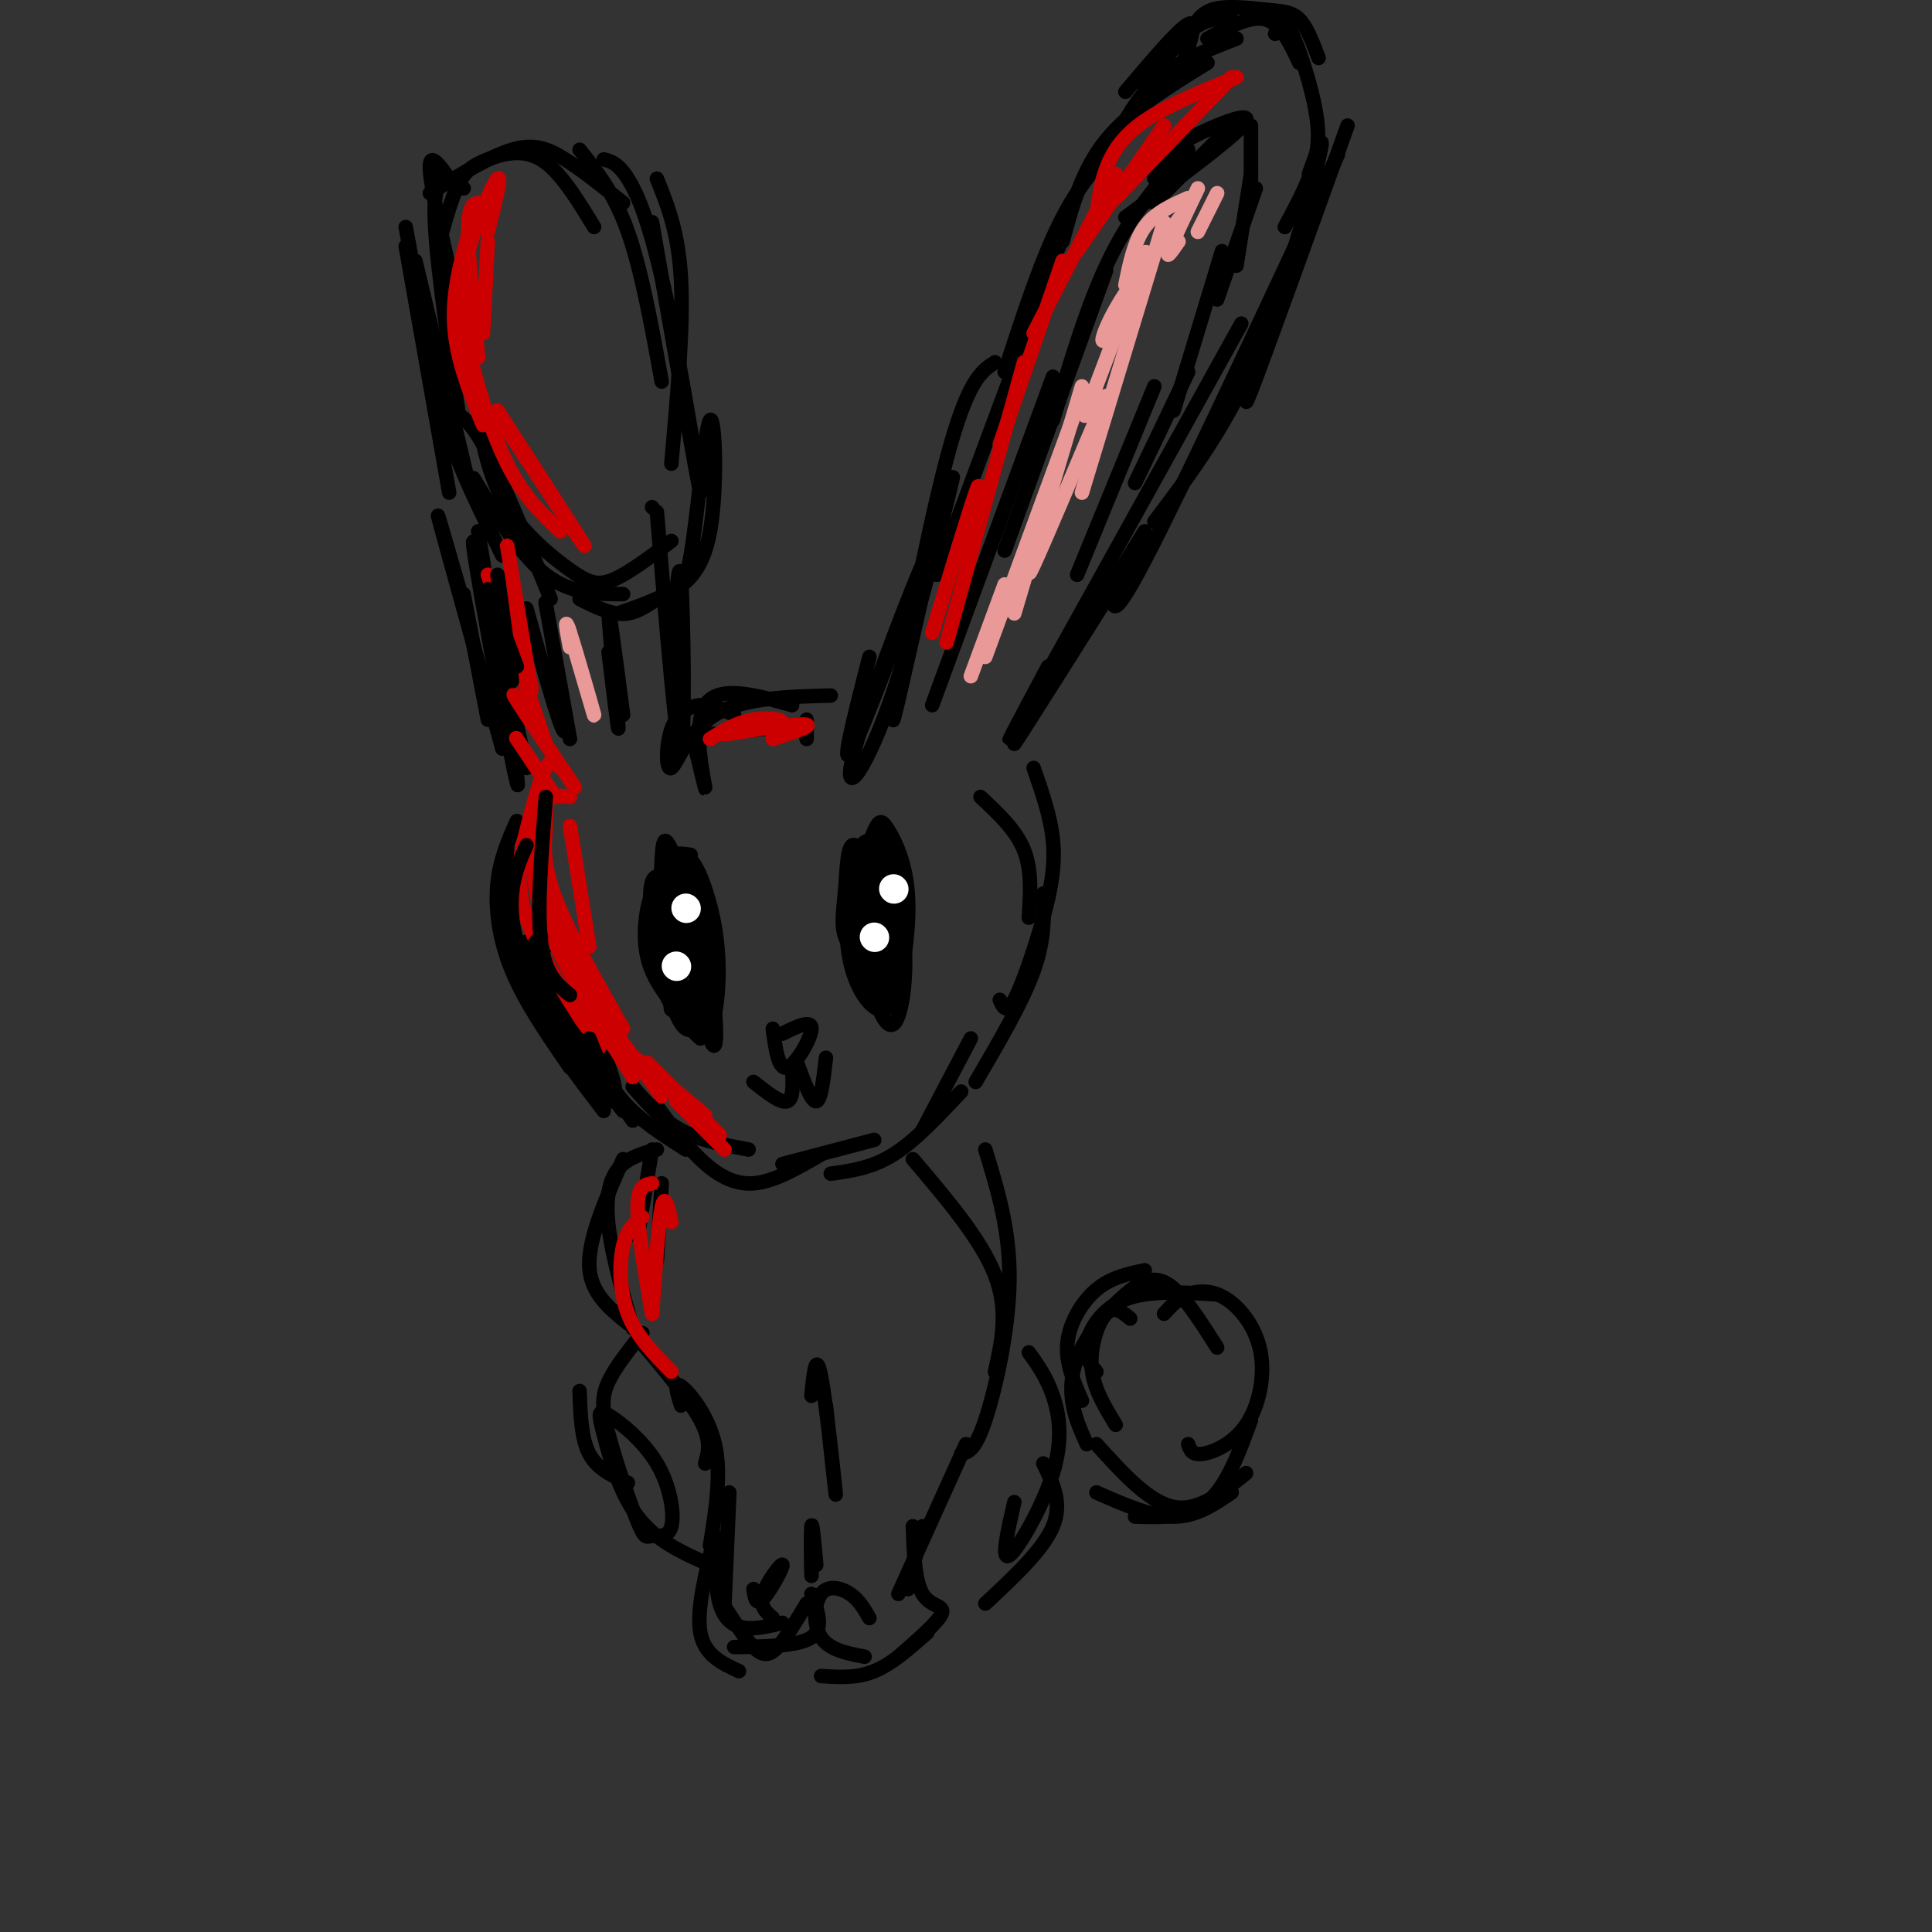 <svg viewBox='0 0 400 400' version='1.1' xmlns='http://www.w3.org/2000/svg' xmlns:xlink='http://www.w3.org/1999/xlink'><rect x="0" y="0" width="400" height="400" fill="#333333" stroke="none"/><g fill='none' stroke='rgb(0,0,0)' stroke-width='3' stroke-linecap='round' stroke-linejoin='round'><path d='M99,110c4.622,28.422 9.244,56.844 8,52c-1.244,-4.844 -8.356,-42.956 -9,-49c-0.644,-6.044 5.178,19.978 11,46'/><path d='M136,106c2.067,25.044 4.133,50.089 5,49c0.867,-1.089 0.533,-28.311 0,-35c-0.533,-6.689 -1.267,7.156 -2,21'/><path d='M92,85c2.167,0.250 4.333,0.500 8,7c3.667,6.500 8.833,19.250 14,32'/><path d='M99,87c1.262,6.244 2.524,12.488 6,18c3.476,5.512 9.167,10.292 13,13c3.833,2.708 5.810,3.345 9,2c3.190,-1.345 7.595,-4.673 12,-8'/><path d='M120,124c3.444,1.749 6.887,3.498 10,3c3.113,-0.498 5.894,-3.242 8,-4c2.106,-0.758 3.537,0.471 5,-8c1.463,-8.471 2.959,-26.642 4,-28c1.041,-1.358 1.626,14.096 0,23c-1.626,8.904 -5.465,11.258 -9,13c-3.535,1.742 -6.768,2.871 -10,4'/><path d='M129,123c-5.417,0.000 -10.833,0.000 -16,-4c-5.167,-4.000 -10.083,-12.000 -15,-20'/><path d='M104,115c-4.500,-9.083 -9.000,-18.167 -11,-25c-2.000,-6.833 -1.500,-11.417 -1,-16'/><path d='M97,100c0.000,0.000 -11.000,-46.000 -11,-46'/><path d='M95,86c-2.583,-17.583 -5.167,-35.167 -5,-43c0.167,-7.833 3.083,-5.917 6,-4'/><path d='M91,50c1.274,-4.589 2.548,-9.179 4,-12c1.452,-2.821 3.083,-3.875 6,-5c2.917,-1.125 7.119,-2.321 11,0c3.881,2.321 7.440,8.161 11,14'/><path d='M120,31c3.583,4.500 7.167,9.000 10,17c2.833,8.000 4.917,19.500 7,31'/><path d='M136,37c2.250,5.583 4.500,11.167 5,21c0.500,9.833 -0.750,23.917 -2,38'/><path d='M135,105c0.000,0.000 0.100,0.100 0.1,0.1'/><path d='M135,46c4.810,27.470 9.619,54.940 10,56c0.381,1.060 -3.667,-24.292 -7,-40c-3.333,-15.708 -5.952,-21.774 -8,-25c-2.048,-3.226 -3.524,-3.613 -5,-4'/><path d='M129,42c-4.222,-3.378 -8.444,-6.756 -12,-9c-3.556,-2.244 -6.444,-3.356 -11,-2c-4.556,1.356 -10.778,5.178 -17,9'/><path d='M93,37c-2.083,-2.917 -4.167,-5.833 -4,-2c0.167,3.833 2.583,14.417 5,25'/><path d='M84,47c0.000,0.000 7.000,38.000 7,38'/><path d='M84,51c0.000,0.000 9.000,51.000 9,51'/><path d='M96,125c-3.167,-11.000 -6.333,-22.000 -5,-17c1.333,5.000 7.167,26.000 13,47'/><path d='M96,123c0.000,0.000 5.000,26.000 5,26'/><path d='M109,126c3.933,14.067 7.867,28.133 8,25c0.133,-3.133 -3.533,-23.467 -4,-26c-0.467,-2.533 2.267,12.733 5,28'/><path d='M126,135c1.133,9.356 2.267,18.711 2,15c-0.267,-3.711 -1.933,-20.489 -2,-23c-0.067,-2.511 1.467,9.244 3,21'/><path d='M152,148c-2.313,-1.088 -4.625,-2.175 -7,-2c-2.375,0.175 -4.812,1.614 -6,5c-1.188,3.386 -1.128,8.719 0,8c1.128,-0.719 3.322,-7.491 9,-11c5.678,-3.509 14.839,-3.754 24,-4'/><path d='M164,146c-7.662,-2.147 -15.324,-4.293 -18,0c-2.676,4.293 -0.367,15.027 0,17c0.367,1.973 -1.209,-4.815 -2,-8c-0.791,-3.185 -0.797,-2.767 3,-3c3.797,-0.233 11.399,-1.116 19,-2'/><path d='M180,136c-3.305,12.916 -6.609,25.832 -3,18c3.609,-7.832 14.133,-36.411 14,-37c-0.133,-0.589 -10.922,26.811 -14,38c-3.078,11.189 1.556,6.166 7,-9c5.444,-15.166 11.698,-40.476 13,-46c1.302,-5.524 -2.349,8.738 -6,23'/><path d='M191,123c-2.821,12.131 -6.875,30.958 -6,25c0.875,-5.958 6.679,-36.702 11,-53c4.321,-16.298 7.161,-18.149 10,-20'/><path d='M194,119c0.000,0.000 26.000,-70.000 26,-70'/><path d='M208,77c3.833,-11.833 7.667,-23.667 12,-32c4.333,-8.333 9.167,-13.167 14,-18'/><path d='M220,50c2.000,-7.417 4.000,-14.833 9,-21c5.000,-6.167 13.000,-11.083 21,-16'/><path d='M229,33c2.750,-5.917 5.500,-11.833 10,-16c4.500,-4.167 10.750,-6.583 17,-9'/><path d='M237,18c3.500,-4.833 7.000,-9.667 10,-12c3.000,-2.333 5.500,-2.167 8,-2'/><path d='M245,13c1.500,-4.500 3.000,-9.000 1,-8c-2.000,1.000 -7.500,7.500 -13,14'/><path d='M279,26c-8.667,24.083 -17.333,48.167 -20,55c-2.667,6.833 0.667,-3.583 4,-14'/><path d='M277,32c-16.167,34.667 -32.333,69.333 -40,84c-7.667,14.667 -6.833,9.333 -6,4'/><path d='M257,67c-19.167,34.583 -38.333,69.167 -45,81c-6.667,11.833 -0.833,0.917 5,-10'/><path d='M237,110c-13.417,21.750 -26.833,43.500 -27,44c-0.167,0.500 12.917,-20.250 26,-41'/><path d='M239,108c7.378,-9.733 14.756,-19.467 21,-34c6.244,-14.533 11.356,-33.867 13,-41c1.644,-7.133 -0.178,-2.067 -2,3'/><path d='M266,47c2.405,-4.476 4.810,-8.952 6,-13c1.190,-4.048 1.167,-7.667 0,-13c-1.167,-5.333 -3.476,-12.381 -5,-15c-1.524,-2.619 -2.262,-0.810 -3,1'/><path d='M273,12c-1.196,-3.190 -2.393,-6.381 -4,-8c-1.607,-1.619 -3.625,-1.667 -7,-2c-3.375,-0.333 -8.107,-0.952 -11,0c-2.893,0.952 -3.946,3.476 -5,6'/><path d='M250,8c4.417,-2.417 8.833,-4.833 12,-4c3.167,0.833 5.083,4.917 7,9'/><path d='M239,42c0.000,0.000 16.000,-16.000 16,-16'/><path d='M239,37c0.000,-1.956 0.000,-3.911 5,-7c5.000,-3.089 15.000,-7.311 14,-5c-1.000,2.311 -13.000,11.156 -25,20'/><path d='M246,31c-5.667,6.333 -11.333,12.667 -16,22c-4.667,9.333 -8.333,21.667 -12,34'/><path d='M229,56c0.000,0.000 -21.000,58.000 -21,58'/><path d='M218,78c0.000,0.000 -25.000,68.000 -25,68'/><path d='M167,149c0.000,0.000 0.000,4.000 0,4'/><path d='M203,165c3.667,3.417 7.333,6.833 9,11c1.667,4.167 1.333,9.083 1,14'/><path d='M214,159c1.756,5.036 3.512,10.071 4,15c0.488,4.929 -0.292,9.750 -2,16c-1.708,6.250 -4.345,13.929 -6,17c-1.655,3.071 -2.327,1.536 -3,0'/><path d='M216,185c0.167,4.750 0.333,9.500 -2,16c-2.333,6.500 -7.167,14.750 -12,23'/><path d='M111,169c0.000,0.000 2.000,27.000 2,27'/><path d='M107,170c-1.756,3.933 -3.511,7.867 -4,13c-0.489,5.133 0.289,11.467 3,18c2.711,6.533 7.356,13.267 12,20'/><path d='M105,175c-0.167,9.417 -0.333,18.833 3,28c3.333,9.167 10.167,18.083 17,27'/><path d='M109,195c-0.313,4.525 -0.625,9.049 3,16c3.625,6.951 11.188,16.327 14,17c2.812,0.673 0.872,-7.357 -3,-13c-3.872,-5.643 -9.678,-8.898 -9,-6c0.678,2.898 7.839,11.949 15,21'/><path d='M139,182c0.318,12.923 0.637,25.846 2,29c1.363,3.154 3.771,-3.460 3,-11c-0.771,-7.540 -4.723,-16.008 -7,-18c-2.277,-1.992 -2.881,2.490 -2,9c0.881,6.510 3.248,15.049 5,19c1.752,3.951 2.889,3.316 4,3c1.111,-0.316 2.195,-0.311 3,-2c0.805,-1.689 1.332,-5.070 0,-13c-1.332,-7.930 -4.523,-20.409 -6,-21c-1.477,-0.591 -1.238,10.704 -1,22'/><path d='M140,199c0.821,5.970 3.372,9.895 5,12c1.628,2.105 2.333,2.389 3,-1c0.667,-3.389 1.295,-10.451 0,-18c-1.295,-7.549 -4.513,-15.585 -6,-14c-1.487,1.585 -1.244,12.793 -1,24'/><path d='M181,181c0.497,12.184 0.994,24.368 2,24c1.006,-0.368 2.522,-13.288 2,-21c-0.522,-7.712 -3.083,-10.215 -5,-10c-1.917,0.215 -3.190,3.149 -4,8c-0.810,4.851 -1.155,11.620 0,17c1.155,5.380 3.811,9.372 6,10c2.189,0.628 3.911,-2.106 4,-9c0.089,-6.894 -1.456,-17.947 -3,-29'/><path d='M183,171c-1.096,0.302 -2.336,15.558 -2,25c0.336,9.442 2.249,13.072 4,10c1.751,-3.072 3.340,-12.846 3,-20c-0.340,-7.154 -2.609,-11.688 -4,-14c-1.391,-2.312 -1.906,-2.400 -3,0c-1.094,2.400 -2.768,7.290 -2,14c0.768,6.710 3.979,15.242 6,15c2.021,-0.242 2.852,-9.257 2,-17c-0.852,-7.743 -3.386,-14.212 -5,-13c-1.614,1.212 -2.307,10.106 -3,19'/><path d='M179,190c0.137,6.391 1.979,12.869 4,12c2.021,-0.869 4.222,-9.083 4,-16c-0.222,-6.917 -2.867,-12.535 -5,-13c-2.133,-0.465 -3.755,4.223 -4,11c-0.245,6.777 0.888,15.642 2,19c1.112,3.358 2.202,1.208 3,-2c0.798,-3.208 1.302,-7.473 0,-13c-1.302,-5.527 -4.411,-12.317 -6,-13c-1.589,-0.683 -1.659,4.739 -2,9c-0.341,4.261 -0.955,7.360 0,10c0.955,2.640 3.477,4.820 6,7'/><path d='M145,182c-0.531,-0.982 -1.063,-1.964 -2,-2c-0.937,-0.036 -2.280,0.873 -3,6c-0.720,5.127 -0.818,14.470 -1,19c-0.182,4.530 -0.449,4.246 1,4c1.449,-0.246 4.615,-0.453 5,-8c0.385,-7.547 -2.010,-22.435 -4,-24c-1.990,-1.565 -3.574,10.194 -2,20c1.574,9.806 6.307,17.659 8,16c1.693,-1.659 0.347,-12.829 -1,-24'/><path d='M146,189c-1.630,-7.435 -5.204,-14.023 -5,-7c0.204,7.023 4.185,27.657 6,33c1.815,5.343 1.464,-4.604 0,-14c-1.464,-9.396 -4.042,-18.240 -6,-19c-1.958,-0.760 -3.296,6.565 -2,14c1.296,7.435 5.228,14.982 7,15c1.772,0.018 1.386,-7.491 1,-15'/><path d='M147,196c-1.255,-6.008 -4.893,-13.528 -7,-18c-2.107,-4.472 -2.683,-5.896 -3,0c-0.317,5.896 -0.376,19.113 1,26c1.376,6.887 4.188,7.443 7,8'/><path d='M140,180c-1.750,2.250 -3.500,4.500 -3,10c0.500,5.500 3.250,14.250 6,23'/><path d='M138,182c-1.083,7.750 -2.167,15.500 -1,21c1.167,5.500 4.583,8.750 8,12'/><path d='M141,184c-1.571,1.625 -3.143,3.250 -4,6c-0.857,2.750 -1.000,6.625 0,11c1.000,4.375 3.143,9.250 5,10c1.857,0.750 3.429,-2.625 5,-6'/><path d='M143,177c-2.400,-0.400 -4.800,-0.800 -6,3c-1.200,3.800 -1.200,11.800 0,18c1.200,6.200 3.600,10.600 6,15'/><path d='M139,184c-1.422,-0.756 -2.844,-1.511 -4,1c-1.156,2.511 -2.044,8.289 -1,13c1.044,4.711 4.022,8.356 7,12'/><path d='M182,182c-1.305,5.796 -2.609,11.592 -2,18c0.609,6.408 3.133,13.427 5,12c1.867,-1.427 3.078,-11.300 2,-19c-1.078,-7.700 -4.444,-13.227 -7,-12c-2.556,1.227 -4.302,9.208 -4,14c0.302,4.792 2.651,6.396 5,8'/><path d='M160,213c0.578,4.289 1.156,8.578 3,8c1.844,-0.578 4.956,-6.022 5,-8c0.044,-1.978 -2.978,-0.489 -6,1'/><path d='M164,221c0.167,3.250 0.333,6.500 -1,7c-1.333,0.500 -4.167,-1.750 -7,-4'/><path d='M165,220c1.500,4.083 3.000,8.167 4,8c1.000,-0.167 1.500,-4.583 2,-9'/><path d='M201,215c0.000,0.000 -10.000,19.000 -10,19'/><path d='M199,226c-4.750,5.083 -9.500,10.167 -14,13c-4.500,2.833 -8.750,3.417 -13,4'/><path d='M131,225c3.000,3.417 6.000,6.833 10,9c4.000,2.167 9.000,3.083 14,4'/><path d='M136,229c2.889,3.956 5.778,7.911 9,11c3.222,3.089 6.778,5.311 11,5c4.222,-0.311 9.111,-3.156 14,-6'/><path d='M162,241c0.000,0.000 19.000,-5.000 19,-5'/><path d='M259,26c0.000,0.000 0.000,15.000 0,15'/><path d='M259,36c0.000,0.000 -3.000,19.000 -3,19'/><path d='M260,39c0.000,0.000 -8.000,23.000 -8,23'/><path d='M253,52c0.000,0.000 -10.000,33.000 -10,33'/><path d='M246,77c0.000,0.000 -11.000,23.000 -11,23'/><path d='M239,80c0.000,0.000 -16.000,39.000 -16,39'/></g>
<g fill='none' stroke='rgb(234,153,153)' stroke-width='3' stroke-linecap='round' stroke-linejoin='round'><path d='M233,64c-4.936,12.952 -9.872,25.904 -8,21c1.872,-4.904 10.553,-27.665 12,-32c1.447,-4.335 -4.341,9.756 -7,15c-2.659,5.244 -2.188,1.641 1,-4c3.188,-5.641 9.094,-13.321 15,-21'/><path d='M246,43c0.833,-1.333 -4.583,5.833 -10,13'/><path d='M246,41c-3.417,1.500 -6.833,3.000 -9,6c-2.167,3.000 -3.083,7.500 -4,12'/><path d='M241,46c0.000,0.000 -17.000,56.000 -17,56'/><path d='M229,82c-6.417,15.167 -12.833,30.333 -15,35c-2.167,4.667 -0.083,-1.167 2,-7'/><path d='M224,80c0.000,0.000 -14.000,47.000 -14,47'/><path d='M222,87c0.000,0.000 -18.000,49.000 -18,49'/><path d='M208,121c0.000,0.000 -7.000,19.000 -7,19'/><path d='M248,39c-2.667,5.583 -5.333,11.167 -6,13c-0.667,1.833 0.667,-0.083 2,-2'/><path d='M252,40c0.000,0.000 -4.000,8.000 -4,8'/><path d='M118,134c-0.667,-3.533 -1.333,-7.067 0,-3c1.333,4.067 4.667,15.733 5,17c0.333,1.267 -2.333,-7.867 -5,-17'/><path d='M118,131c-0.833,-2.667 -0.417,-0.833 0,1'/></g>
<g fill='none' stroke='rgb(255,255,255)' stroke-width='6' stroke-linecap='round' stroke-linejoin='round'><path d='M142,188c0.000,0.000 0.100,0.100 0.1,0.1'/><path d='M140,200c0.000,0.000 0.100,0.100 0.1,0.1'/><path d='M185,184c0.000,0.000 0.100,0.100 0.1,0.1'/><path d='M181,194c0.000,0.000 0.100,0.100 0.1,0.1'/></g>
<g fill='none' stroke='rgb(204,0,0)' stroke-width='3' stroke-linecap='round' stroke-linejoin='round'><path d='M101,50c0.000,0.000 -1.000,19.000 -1,19'/><path d='M101,43c-1.833,-1.083 -3.667,-2.167 -4,3c-0.333,5.167 0.833,16.583 2,28'/><path d='M99,42c-2.583,8.167 -5.167,16.333 -5,24c0.167,7.667 3.083,14.833 6,22'/><path d='M97,60c-0.644,2.711 -1.289,5.422 0,12c1.289,6.578 4.511,17.022 8,24c3.489,6.978 7.244,10.489 11,14'/><path d='M105,89c8.167,12.333 16.333,24.667 16,24c-0.333,-0.667 -9.167,-14.333 -18,-28'/><path d='M101,48c1.511,-6.044 3.022,-12.089 2,-11c-1.022,1.089 -4.578,9.311 -6,15c-1.422,5.689 -0.711,8.844 0,12'/><path d='M105,123c0.000,0.000 5.000,19.000 5,19'/><path d='M105,113c0.000,0.000 5.000,30.000 5,30'/><path d='M101,119c0.000,0.000 12.000,35.000 12,35'/><path d='M118,165c-2.444,-0.333 -4.889,-0.667 -6,3c-1.111,3.667 -0.889,11.333 1,18c1.889,6.667 5.444,12.333 9,18'/><path d='M116,159c-0.905,-1.095 -1.810,-2.190 -3,0c-1.190,2.190 -2.667,7.667 -4,13c-1.333,5.333 -2.524,10.524 0,18c2.524,7.476 8.762,17.238 15,27'/><path d='M111,173c-0.667,4.833 -1.333,9.667 2,18c3.333,8.333 10.667,20.167 18,32'/><path d='M121,205c0.000,0.000 16.000,22.000 16,22'/><path d='M129,217c8.833,7.167 17.667,14.333 17,14c-0.667,-0.333 -10.833,-8.167 -21,-16'/><path d='M113,163c0.000,0.000 0.000,7.000 0,7'/><path d='M111,159c-2.333,-3.500 -4.667,-7.000 -4,-6c0.667,1.000 4.333,6.500 8,12'/><path d='M109,147c-1.833,-2.333 -3.667,-4.667 -2,-2c1.667,2.667 6.833,10.333 12,18'/><path d='M118,171c0.000,0.000 4.000,25.000 4,25'/><path d='M113,171c-0.333,4.000 -0.667,8.000 2,15c2.667,7.000 8.333,17.000 14,27'/><path d='M193,131c3.833,-12.583 7.667,-25.167 9,-29c1.333,-3.833 0.167,1.083 -1,6'/><path d='M196,133c0.000,0.000 16.000,-58.000 16,-58'/><path d='M207,92c0.000,0.000 13.000,-38.000 13,-38'/><path d='M214,69c0.000,0.000 17.000,-33.000 17,-33'/><path d='M223,52c0.000,0.000 18.000,-26.000 18,-26'/><path d='M231,41c0.000,0.000 24.000,-25.000 24,-25'/><path d='M256,16c-7.178,2.911 -14.356,5.822 -19,9c-4.644,3.178 -6.756,6.622 -8,10c-1.244,3.378 -1.622,6.689 -2,10'/><path d='M160,153c4.707,-1.541 9.413,-3.081 6,-3c-3.413,0.081 -14.946,1.785 -16,2c-1.054,0.215 8.370,-1.057 11,-2c2.630,-0.943 -1.534,-1.555 -5,-1c-3.466,0.555 -6.233,2.278 -9,4'/><path d='M134,220c0.000,0.000 15.000,15.000 15,15'/><path d='M140,228c0.000,0.000 10.000,10.000 10,10'/></g>
<g fill='none' stroke='rgb(0,0,0)' stroke-width='3' stroke-linecap='round' stroke-linejoin='round'><path d='M103,119c0.000,0.000 3.000,22.000 3,22'/><path d='M101,122c0.000,0.000 6.000,16.000 6,16'/><path d='M113,165c-0.917,11.583 -1.833,23.167 -1,30c0.833,6.833 3.417,8.917 6,11'/><path d='M109,175c-1.311,2.956 -2.622,5.911 -3,10c-0.378,4.089 0.178,9.311 3,15c2.822,5.689 7.911,11.844 13,18'/><path d='M112,194c-1.583,1.333 -3.167,2.667 0,9c3.167,6.333 11.083,17.667 19,29'/><path d='M122,215c1.833,4.583 3.667,9.167 7,13c3.333,3.833 8.167,6.917 13,10'/><path d='M135,238c0.000,0.000 -3.000,18.000 -3,18'/><path d='M137,245c0.000,0.000 -1.000,16.000 -1,16'/><path d='M136,238c-3.044,0.822 -6.089,1.644 -8,4c-1.911,2.356 -2.689,6.244 -2,12c0.689,5.756 2.844,13.378 5,21'/><path d='M129,240c-3.583,8.167 -7.167,16.333 -7,22c0.167,5.667 4.083,8.833 8,12'/><path d='M189,240c7.083,8.333 14.167,16.667 17,24c2.833,7.333 1.417,13.667 0,20'/><path d='M204,238c2.556,8.333 5.111,16.667 5,27c-0.111,10.333 -2.889,22.667 -5,29c-2.111,6.333 -3.556,6.667 -5,7'/><path d='M200,299c0.000,0.000 -14.000,31.000 -14,31'/><path d='M191,316c0.000,0.000 -3.000,13.000 -3,13'/><path d='M189,316c0.200,5.667 0.400,11.333 2,14c1.600,2.667 4.600,2.333 4,4c-0.600,1.667 -4.800,5.333 -9,9'/><path d='M192,338c-3.667,3.250 -7.333,6.500 -11,8c-3.667,1.500 -7.333,1.250 -11,1'/><path d='M180,335c-1.065,-1.869 -2.131,-3.738 -4,-5c-1.869,-1.262 -4.542,-1.917 -6,0c-1.458,1.917 -1.702,6.405 0,9c1.702,2.595 5.351,3.298 9,4'/><path d='M132,277c5.333,6.333 10.667,12.667 13,17c2.333,4.333 1.667,6.667 1,9'/><path d='M141,291c-0.800,-2.556 -1.600,-5.111 0,-4c1.600,1.111 5.600,5.889 7,12c1.400,6.111 0.200,13.556 -1,21'/><path d='M151,309c0.000,0.000 -1.000,23.000 -1,23'/><path d='M148,319c0.044,4.911 0.089,9.822 1,13c0.911,3.178 2.689,4.622 5,5c2.311,0.378 5.156,-0.311 8,-1'/><path d='M156,329c0.262,1.786 0.524,3.571 2,2c1.476,-1.571 4.167,-6.500 4,-7c-0.167,-0.500 -3.190,3.429 -4,6c-0.810,2.571 0.595,3.786 2,5'/><path d='M168,330c1.333,3.583 2.667,7.167 0,9c-2.667,1.833 -9.333,1.917 -16,2'/><path d='M148,318c-1.917,7.667 -3.833,15.333 -3,20c0.833,4.667 4.417,6.333 8,8'/><path d='M149,331c2.533,4.022 5.067,8.044 7,10c1.933,1.956 3.267,1.844 5,0c1.733,-1.844 3.867,-5.422 6,-9'/><path d='M168,319c0.022,4.244 0.044,8.489 0,7c-0.044,-1.489 -0.156,-8.711 0,-10c0.156,-1.289 0.578,3.356 1,8'/><path d='M171,291c1.133,10.356 2.267,20.711 2,18c-0.267,-2.711 -1.933,-18.489 -3,-24c-1.067,-5.511 -1.533,-0.756 -2,4'/><path d='M133,276c-2.792,3.504 -5.584,7.008 -7,10c-1.416,2.992 -1.457,5.470 0,11c1.457,5.530 4.411,14.110 6,18c1.589,3.890 1.813,3.088 3,3c1.187,-0.088 3.338,0.536 4,-2c0.662,-2.536 -0.165,-8.232 -3,-13c-2.835,-4.768 -7.677,-8.608 -10,-10c-2.323,-1.392 -2.125,-0.336 -1,4c1.125,4.336 3.179,11.953 7,17c3.821,5.047 9.411,7.523 15,10'/><path d='M213,280c1.839,2.565 3.679,5.131 5,9c1.321,3.869 2.125,9.042 0,16c-2.125,6.958 -7.179,15.702 -9,17c-1.821,1.298 -0.411,-4.851 1,-11'/><path d='M216,303c2.000,4.083 4.000,8.167 2,13c-2.000,4.833 -8.000,10.417 -14,16'/><path d='M120,288c0.167,4.917 0.333,9.833 2,13c1.667,3.167 4.833,4.583 8,6'/><path d='M231,295c-2.333,-3.822 -4.667,-7.644 -5,-12c-0.333,-4.356 1.333,-9.244 3,-11c1.667,-1.756 3.333,-0.378 5,1'/><path d='M225,299c-1.278,-2.855 -2.555,-5.710 -3,-9c-0.445,-3.290 -0.057,-7.016 2,-11c2.057,-3.984 5.785,-8.226 9,-11c3.215,-2.774 5.919,-4.078 9,-2c3.081,2.078 6.541,7.539 10,13'/><path d='M241,272c1.426,-1.578 2.852,-3.156 5,-4c2.148,-0.844 5.018,-0.953 8,1c2.982,1.953 6.078,5.967 7,11c0.922,5.033 -0.329,11.086 -3,15c-2.671,3.914 -6.763,5.690 -9,6c-2.237,0.310 -2.618,-0.845 -3,-2'/><path d='M259,294c-2.500,6.833 -5.000,13.667 -9,17c-4.000,3.333 -9.500,3.167 -15,3'/><path d='M255,309c-3.667,2.500 -7.333,5.000 -12,5c-4.667,0.000 -10.333,-2.500 -16,-5'/><path d='M227,299c5.417,6.000 10.833,12.000 16,13c5.167,1.000 10.083,-3.000 15,-7'/><path d='M252,268c-7.089,-0.444 -14.178,-0.889 -19,1c-4.822,1.889 -7.378,6.111 -8,9c-0.622,2.889 0.689,4.444 2,6'/><path d='M237,263c-3.489,0.733 -6.978,1.467 -10,4c-3.022,2.533 -5.578,6.867 -6,11c-0.422,4.133 1.289,8.067 3,12'/></g>
<g fill='none' stroke='rgb(204,0,0)' stroke-width='3' stroke-linecap='round' stroke-linejoin='round'><path d='M139,253c-0.667,-3.083 -1.333,-6.167 -2,-3c-0.667,3.167 -1.333,12.583 -2,22'/><path d='M135,245c-1.500,0.250 -3.000,0.500 -3,5c0.000,4.500 1.500,13.250 3,22'/><path d='M133,252c-1.600,1.244 -3.200,2.489 -4,6c-0.800,3.511 -0.800,9.289 1,14c1.800,4.711 5.400,8.356 9,12'/></g>
</svg>